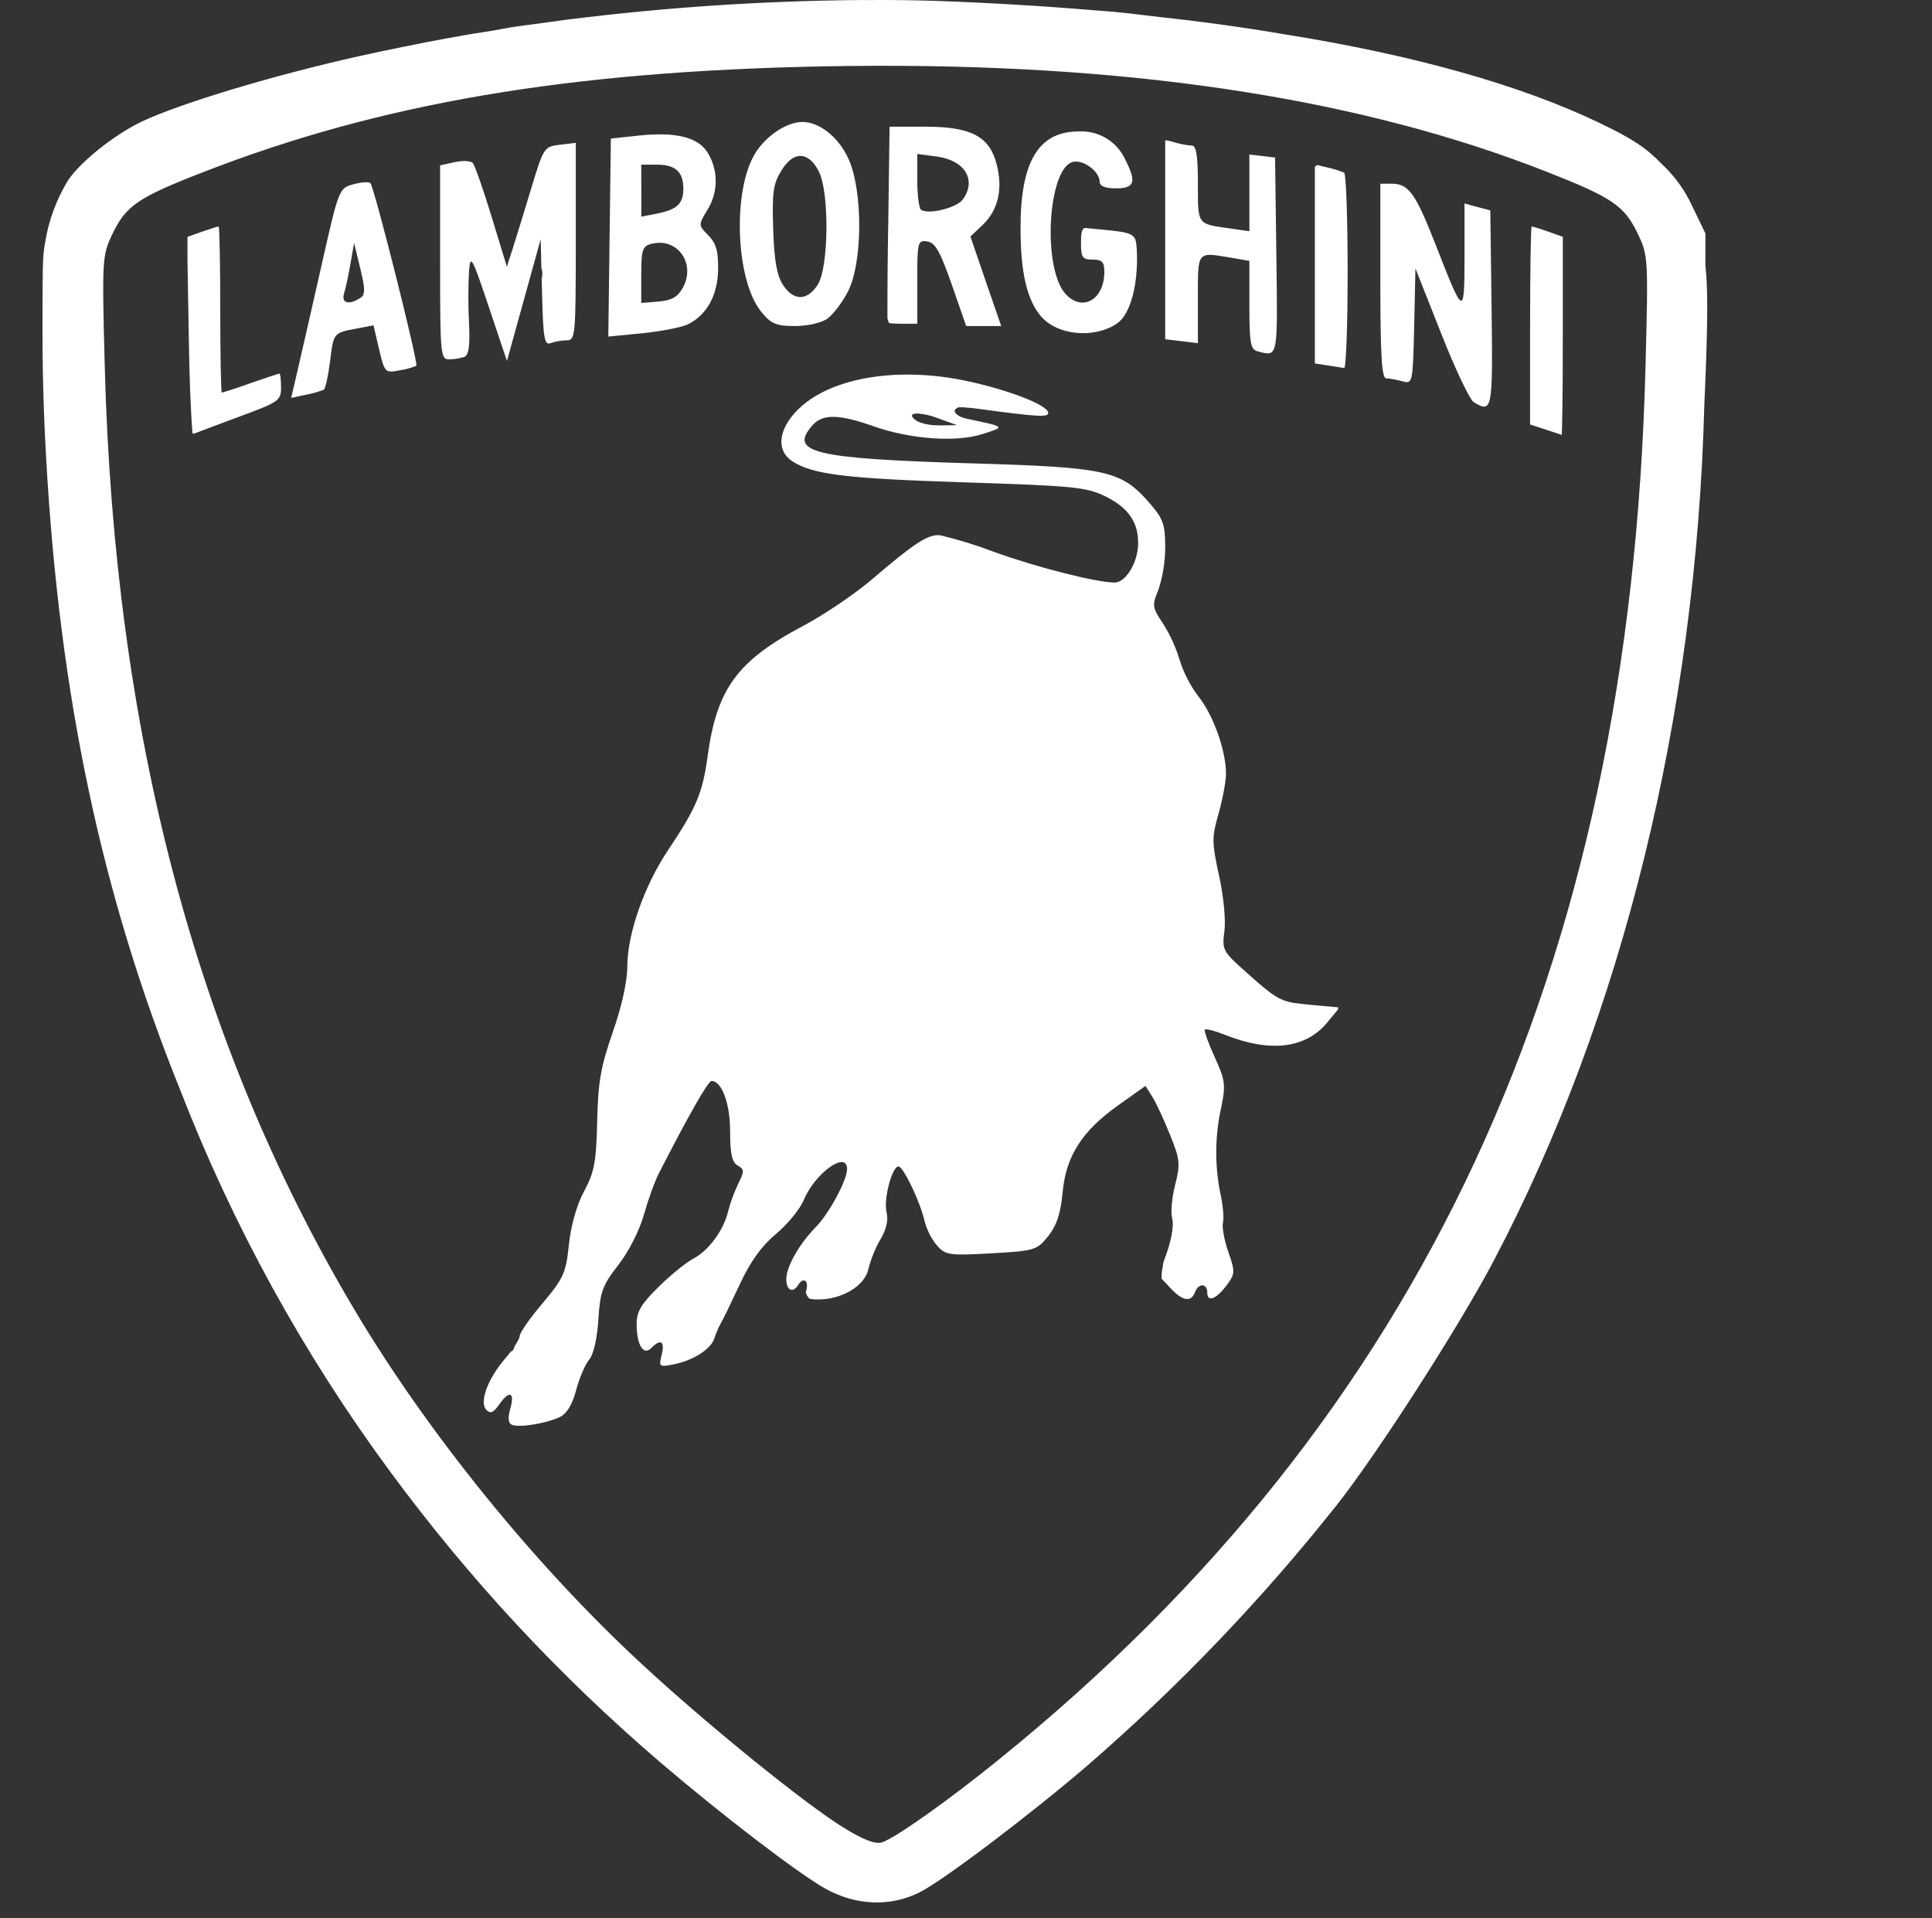<svg width="142" height="141" viewBox="0 0 142 141" fill="none" xmlns="http://www.w3.org/2000/svg">
<rect x="0" y="0" width="142" height="141" fill="#333333" stroke="none"/>
<path d="M63.512 0C56.254 0.051 49.005 0.527 41.804 1.428L40.213 1.643L38.236 1.911C37.81 1.964 37.184 2.063 36.856 2.133C36.457 2.214 36.055 2.284 35.652 2.343C35.134 2.417 34.617 2.501 34.102 2.593L32.552 2.873C31.424 3.071 28.09 3.747 26.406 4.125C20.183 5.512 13.277 7.586 10.441 8.926C8.435 9.876 5.926 11.875 5.002 13.255C4.154 14.642 3.584 16.18 3.323 17.783C3.154 18.703 3.136 19.123 3.125 22.63C3.107 26.872 3.177 29.756 3.382 33.497C4.353 51.087 7.452 65.775 13.242 80.108C17.114 90.087 22.296 99.51 28.651 108.133C34.5 116.075 41.049 123.119 48.506 129.516C53.003 133.362 58.664 137.703 60.646 138.81C62.904 140.074 65.442 140.173 67.606 139.083C69.36 138.192 75.688 133.408 79.963 129.738C86.622 123.964 92.728 117.585 98.203 110.685C101.185 106.927 107.215 97.552 109.764 92.711C119.25 74.707 124.671 52.607 125.268 29.715C125.443 25.975 125.531 22.584 125.443 20.807C125.422 20.363 125.389 19.92 125.344 19.478L125.349 17.165L124.385 15.167C123.85 13.995 123.089 12.94 122.145 12.061C120.998 10.867 119.969 10.191 117.566 9.037C111.735 6.24 103.893 4.038 94.419 2.523C91.407 2.011 88.38 1.591 85.343 1.265L82.98 0.985C82.183 0.892 81.383 0.82 80.582 0.769C76.713 0.444 72.837 0.211 68.957 0.07C67.142 0.01 65.327 -0.012 63.512 0.006V0ZM64.489 4.836C84.021 4.795 100.326 7.377 113.607 12.597C118.519 14.52 119.396 15.12 120.39 17.212C121.139 18.785 121.151 19.018 120.94 27.064C119.788 71.287 104.565 104.084 73.495 129.266C69.728 132.325 65.799 135.11 64.816 135.419C64.331 135.57 63.442 135.226 61.991 134.329C59.114 132.552 51.944 126.737 47.137 122.28C39.231 114.968 31.306 105.168 25.909 96.026C14.388 76.542 8.405 53.819 7.698 26.889C7.493 19.024 7.511 18.779 8.259 17.206C9.253 15.126 10.142 14.514 14.868 12.679C27.909 7.592 41.681 5.244 60.541 4.877C61.874 4.854 63.19 4.836 64.489 4.836ZM58.986 8.961L58.722 8.979C57.553 9.119 56.102 10.179 55.407 11.438C53.81 14.322 54.12 20.713 55.968 22.939C56.687 23.813 57.067 23.965 58.43 23.965C59.336 23.965 60.383 23.731 60.81 23.423C61.237 23.12 61.921 22.217 62.331 21.413C63.407 19.315 63.43 14.042 62.371 11.694C61.693 10.197 60.424 9.113 59.225 8.979L59.097 8.967H58.98L58.986 8.961ZM65.383 9.311L65.284 16.495C65.241 18.794 65.222 21.094 65.225 23.393C65.254 23.513 65.293 23.63 65.342 23.743C65.489 23.772 65.863 23.796 66.354 23.796H67.418V20.713C67.418 17.765 67.448 17.643 68.155 17.748C68.74 17.835 69.103 18.482 69.951 20.911L71.015 23.965H73.588L72.454 20.678L71.325 17.386L72.249 16.507C73.378 15.423 73.728 13.85 73.243 12.038C72.711 10.016 71.36 9.317 68.032 9.311H65.383ZM79.278 9.661C76.325 9.661 74.992 11.892 75.009 16.815C75.009 20.067 75.501 22.117 76.553 23.3C77.769 24.658 80.413 24.897 82.079 23.79C82.98 23.195 83.553 21.366 83.571 19.082C83.571 18.476 83.547 17.998 83.466 17.66C83.273 17.113 82.705 17.043 81.085 16.885L79.711 16.751C79.471 16.891 79.454 17.218 79.454 17.94V18.173L79.46 18.278C79.495 18.965 79.664 19.082 80.313 19.082C81.004 19.082 81.167 19.257 81.167 19.979C81.167 22.048 79.53 22.962 78.302 21.587C76.617 19.7 76.998 12.498 78.811 11.915C79.571 11.671 80.828 12.585 80.828 13.378C80.828 13.681 81.249 13.844 82.027 13.844C83.395 13.844 83.547 13.384 82.717 11.758C82.426 11.101 81.941 10.548 81.327 10.174C80.712 9.799 79.998 9.62 79.278 9.661ZM48.874 9.882C48.236 9.864 47.597 9.892 46.962 9.964L44.898 10.185L44.71 24.739L47.213 24.495C48.588 24.355 50.079 24.064 50.541 23.848C51.95 23.16 52.751 21.715 52.781 19.799C52.798 18.459 52.635 17.882 52.061 17.299C51.325 16.553 51.325 16.542 51.974 15.458C52.36 14.855 52.577 14.161 52.601 13.447C52.626 12.732 52.458 12.024 52.114 11.397C51.629 10.447 50.576 9.946 48.874 9.882ZM85.641 10.313V24.938L86.84 25.077L88.045 25.223V21.978C88.045 18.383 87.933 18.517 90.542 18.954L91.828 19.175V22.415C91.828 25.211 91.91 25.683 92.431 25.823C93.951 26.225 93.91 26.406 93.811 18.82L93.717 11.578L92.776 11.467L91.828 11.356V16.996L90.366 16.786C87.969 16.448 88.045 16.553 88.045 13.512C88.045 11.502 87.928 10.704 87.618 10.704C87.21 10.672 86.806 10.6 86.413 10.488L85.852 10.331L85.641 10.313ZM42.319 10.5L41.149 10.639C39.997 10.773 39.956 10.838 39.061 13.791C38.564 15.452 37.95 17.439 37.704 18.208L37.254 19.606L36.137 15.941C35.523 13.925 34.897 12.143 34.745 11.979C34.599 11.816 33.997 11.787 33.412 11.921L32.347 12.154V19.286C32.347 26.074 32.377 26.412 33.008 26.412C33.385 26.409 33.76 26.351 34.12 26.237C34.459 26.103 34.552 25.421 34.47 23.691C34.408 22.443 34.408 21.192 34.47 19.944C34.576 18.662 34.681 18.849 35.921 22.543L37.26 26.534L38.5 22.059L39.739 17.59L39.792 19.688C39.881 19.952 39.887 20.236 39.81 20.504L39.839 21.512C39.921 24.879 40.014 25.398 40.465 25.223C40.849 25.092 41.252 25.021 41.658 25.013C42.289 25.013 42.319 24.675 42.319 17.753V10.5ZM67.418 11.315L68.869 11.508C70.927 11.793 71.793 13.232 70.769 14.66C70.302 15.301 68.103 15.825 67.67 15.388C67.535 15.248 67.418 14.269 67.418 13.22V11.315ZM58.868 11.461C59.354 11.484 59.822 11.869 60.196 12.626C60.968 14.188 60.91 19.676 60.102 20.929C59.325 22.135 58.319 22.135 57.541 20.929C57.097 20.241 56.898 19.128 56.828 16.833C56.74 14.13 56.828 13.506 57.442 12.521C57.886 11.793 58.383 11.444 58.868 11.461ZM47.131 12.102H48.266C49.64 12.102 50.225 12.626 50.225 13.873C50.225 14.98 49.757 15.417 48.248 15.708L47.137 15.924V14.013L47.131 12.102ZM96.823 12.131C96.752 12.161 96.69 12.207 96.641 12.265V26.715L97.589 26.86C98.109 26.936 98.647 27.029 98.793 27.052C98.934 27.082 99.051 23.9 99.051 19.973C99.051 16.052 98.934 12.778 98.793 12.69C98.403 12.531 98 12.407 97.589 12.317L96.823 12.131ZM26.768 13.401C26.497 13.423 26.229 13.472 25.967 13.547C24.915 13.838 24.903 13.885 23.628 19.519C22.926 22.642 22.131 26.103 21.874 27.221L21.4 29.249L22.488 29.016C22.934 28.931 23.372 28.808 23.798 28.649C23.915 28.579 24.119 27.659 24.254 26.598C24.517 24.442 24.494 24.477 26.207 24.151L27.453 23.912L27.862 25.672C28.271 27.396 28.306 27.425 29.371 27.221C29.792 27.158 30.204 27.047 30.599 26.889C30.774 26.744 27.511 13.762 27.225 13.465C27.166 13.407 26.997 13.384 26.768 13.401ZM101.454 13.506V20.649C101.454 26.138 101.554 27.804 101.887 27.81C102.121 27.81 102.659 27.909 103.08 28.026C103.829 28.23 103.84 28.177 103.94 23.982L104.033 19.729L105.916 24.489C106.946 27.111 108.033 29.395 108.32 29.564C109.688 30.379 109.723 30.181 109.63 22.689L109.536 15.464L108.589 15.213L107.641 14.957V18.849C107.63 23.318 107.595 23.3 105.536 18.033C104.027 14.176 103.542 13.5 102.25 13.5L101.454 13.506ZM16.072 16.646C16.002 16.646 15.458 16.821 14.862 17.025L13.78 17.41V19.216L13.879 24.973C13.926 27.711 13.996 29.896 14.148 31.859C14.213 31.883 14.289 31.871 14.382 31.83C14.716 31.696 16.259 31.119 17.821 30.537C20.488 29.552 20.657 29.43 20.657 28.474C20.657 27.921 20.605 27.46 20.54 27.46C20.476 27.46 19.523 27.775 18.423 28.16C17.725 28.415 17.019 28.648 16.306 28.859C16.242 28.859 16.189 26.109 16.189 22.753C16.189 19.391 16.131 16.646 16.072 16.646ZM112.577 16.646C112.513 16.646 112.46 19.921 112.46 23.924V31.201L113.571 31.562C114.191 31.766 114.729 31.941 114.776 31.964C114.823 31.982 114.864 28.719 114.864 24.704V17.404L113.782 17.019C113.388 16.872 112.985 16.745 112.577 16.641V16.646ZM48.553 17.847C50.091 17.905 51.05 19.577 50.184 21.156C49.816 21.826 49.365 22.083 48.412 22.164L47.131 22.269V20.195C47.131 18.383 47.219 18.097 47.857 17.928C48.083 17.867 48.318 17.84 48.553 17.847ZM26.026 17.864L26.482 19.74C26.733 20.789 26.815 21.284 26.722 21.581C26.719 21.624 26.707 21.665 26.687 21.702C26.667 21.739 26.639 21.772 26.605 21.797C26.561 21.842 26.512 21.881 26.459 21.914C25.634 22.444 25.067 22.281 25.289 21.564C25.406 21.203 25.616 20.224 25.757 19.385L26.026 17.864ZM66.255 27.536C63.009 27.612 60.208 28.527 58.617 30.135C57.196 31.574 57.038 33.106 58.219 33.893C59.711 34.877 62.155 35.175 70.898 35.454C78.898 35.711 79.857 35.804 81.249 36.486C82.957 37.33 83.7 38.426 83.647 40.04C83.612 41.38 82.729 42.819 81.933 42.819C80.594 42.819 76.15 41.688 73.009 40.547C71.748 40.066 70.457 39.667 69.144 39.352L68.921 39.335C68.079 39.358 67.062 40.04 64.138 42.545C62.851 43.646 60.57 45.19 59.067 45.983C54.19 48.564 52.687 50.609 52.009 55.59C51.64 58.288 51.19 59.366 49.09 62.506C47.348 65.117 46.12 68.624 46.108 70.996C46.108 72.143 45.699 73.973 45.032 75.884C44.155 78.407 43.956 79.537 43.892 82.421C43.821 85.416 43.687 86.15 42.938 87.543C42.395 88.545 41.968 90.048 41.816 91.47C41.599 93.567 41.424 93.952 39.886 95.781C38.956 96.877 38.196 97.966 38.196 98.199C38.196 98.327 38.049 98.607 37.827 98.945C37.78 99.166 37.675 99.324 37.541 99.341C37.421 99.509 37.292 99.671 37.155 99.825C35.845 101.34 35.201 103.082 35.751 103.635C36.038 103.927 36.272 103.833 36.669 103.262C37.424 102.167 37.856 102.301 37.511 103.519C37.312 104.218 37.348 104.603 37.623 104.725C38.137 104.952 40.09 104.643 41.114 104.171C41.652 103.921 42.05 103.28 42.342 102.19C42.576 101.299 43.008 100.285 43.301 99.941C43.623 99.557 43.892 98.397 43.979 96.993C44.108 94.942 44.278 94.482 45.441 92.985C46.202 92.017 47.003 90.438 47.319 89.302C47.629 88.207 48.12 86.838 48.418 86.261C50.623 81.949 52.044 79.456 52.295 79.456C53.056 79.456 53.664 81.11 53.664 83.184C53.664 84.816 53.804 85.433 54.214 85.666C54.711 85.946 54.716 86.092 54.266 86.995C53.953 87.65 53.702 88.332 53.517 89.034C53.184 90.433 52.085 91.93 50.933 92.53C50.406 92.81 49.26 93.742 48.383 94.61C47.12 95.857 46.786 96.416 46.792 97.331C46.798 98.869 47.295 99.673 47.874 99.079C48.564 98.38 48.88 98.584 48.634 99.574C48.412 100.472 48.447 100.495 49.558 100.273C50.98 99.982 52.266 99.149 52.506 98.368C52.605 98.042 52.822 97.541 52.985 97.255C53.155 96.964 53.786 95.659 54.401 94.342C55.161 92.711 55.997 91.557 57.05 90.683C57.892 89.984 58.804 88.859 59.085 88.189C59.898 86.22 62.26 84.53 62.26 85.929C62.26 86.744 60.927 89.215 59.956 90.2C58.734 91.441 57.792 93.107 57.792 94.028C57.792 94.837 58.272 95.076 58.652 94.465C59.026 93.847 59.453 94.092 59.266 94.814C59.249 94.881 59.235 94.949 59.225 95.018C59.284 95.193 59.371 95.338 59.488 95.455C59.635 95.496 59.839 95.513 60.143 95.513C61.91 95.513 63.576 94.499 63.828 93.27C64.024 92.505 64.323 91.77 64.717 91.085C65.149 90.363 65.301 89.675 65.161 89.098C64.927 88.16 65.559 85.737 66.038 85.737C66.389 85.737 67.641 88.341 67.956 89.757C68.13 90.412 68.441 91.024 68.869 91.551C69.5 92.256 69.775 92.297 72.863 92.122C76.062 91.942 76.214 91.889 77.044 90.858C77.664 90.077 77.957 89.197 78.097 87.671C78.343 84.979 79.512 83.15 82.191 81.238L84.191 79.817L84.682 80.597C84.957 81.023 85.542 82.281 85.986 83.388C86.735 85.23 86.764 85.532 86.366 87.117C86.126 88.073 86.033 89.18 86.156 89.582C86.284 89.99 86.115 91.073 85.775 92.029L85.512 92.775L85.46 93.101C85.395 93.392 85.368 93.689 85.378 93.987L85.98 94.628C86.898 95.63 87.536 95.752 87.828 94.989C88.085 94.29 88.735 94.313 88.735 95.018C88.735 95.758 89.407 95.484 90.185 94.435C90.781 93.62 90.787 93.474 90.278 92.012C89.974 91.149 89.805 90.176 89.887 89.85C89.969 89.518 89.887 88.574 89.7 87.752C89.272 85.645 89.293 83.471 89.764 81.373C90.097 79.753 90.056 79.397 89.278 77.702C88.805 76.671 88.483 75.756 88.559 75.68C88.641 75.598 89.29 75.767 90.01 76.053C93.343 77.381 95.945 77.078 97.53 75.179L98.337 74.206C98.35 74.152 98.358 74.098 98.361 74.043L96.437 73.868C95.997 73.827 95.558 73.778 95.121 73.722C93.957 73.53 93.448 73.111 91.588 71.456C89.869 69.929 89.811 69.813 89.992 68.449C90.103 67.639 89.933 65.874 89.6 64.365C89.062 61.906 89.062 61.551 89.565 59.797C89.863 58.748 90.109 57.426 90.109 56.866C90.109 55.177 89.185 52.578 88.091 51.197C87.477 50.385 87.007 49.475 86.7 48.505C86.418 47.565 86.009 46.667 85.483 45.837C84.688 44.648 84.664 44.503 85.138 43.361C85.47 42.349 85.64 41.291 85.641 40.226C85.641 38.554 85.495 38.134 84.524 37.016C82.419 34.58 81.425 34.353 71.366 34.056C59.757 33.706 57.933 33.264 59.734 31.242C60.471 30.414 61.676 30.438 64.179 31.323C66.921 32.291 70.272 32.529 72.231 31.9C73.916 31.358 73.945 31.387 71.027 30.77C70.559 30.671 70.167 30.42 70.167 30.205C70.167 30.129 70.214 30.076 70.29 30.036C70.342 29.931 70.588 29.907 71.05 29.96C71.261 29.972 71.506 29.995 71.799 30.036C76.296 30.642 77.044 30.688 77.044 30.345C77.044 29.779 74.027 28.614 70.875 27.967C69.356 27.651 67.806 27.506 66.255 27.536ZM67.5 30.397C67.965 30.439 68.422 30.544 68.857 30.712L70.342 31.248L69.278 31.265L69.138 31.271L68.957 31.259C68.431 31.273 67.908 31.173 67.424 30.968C66.822 30.578 66.956 30.368 67.5 30.397Z" fill="white"/>
</svg>
